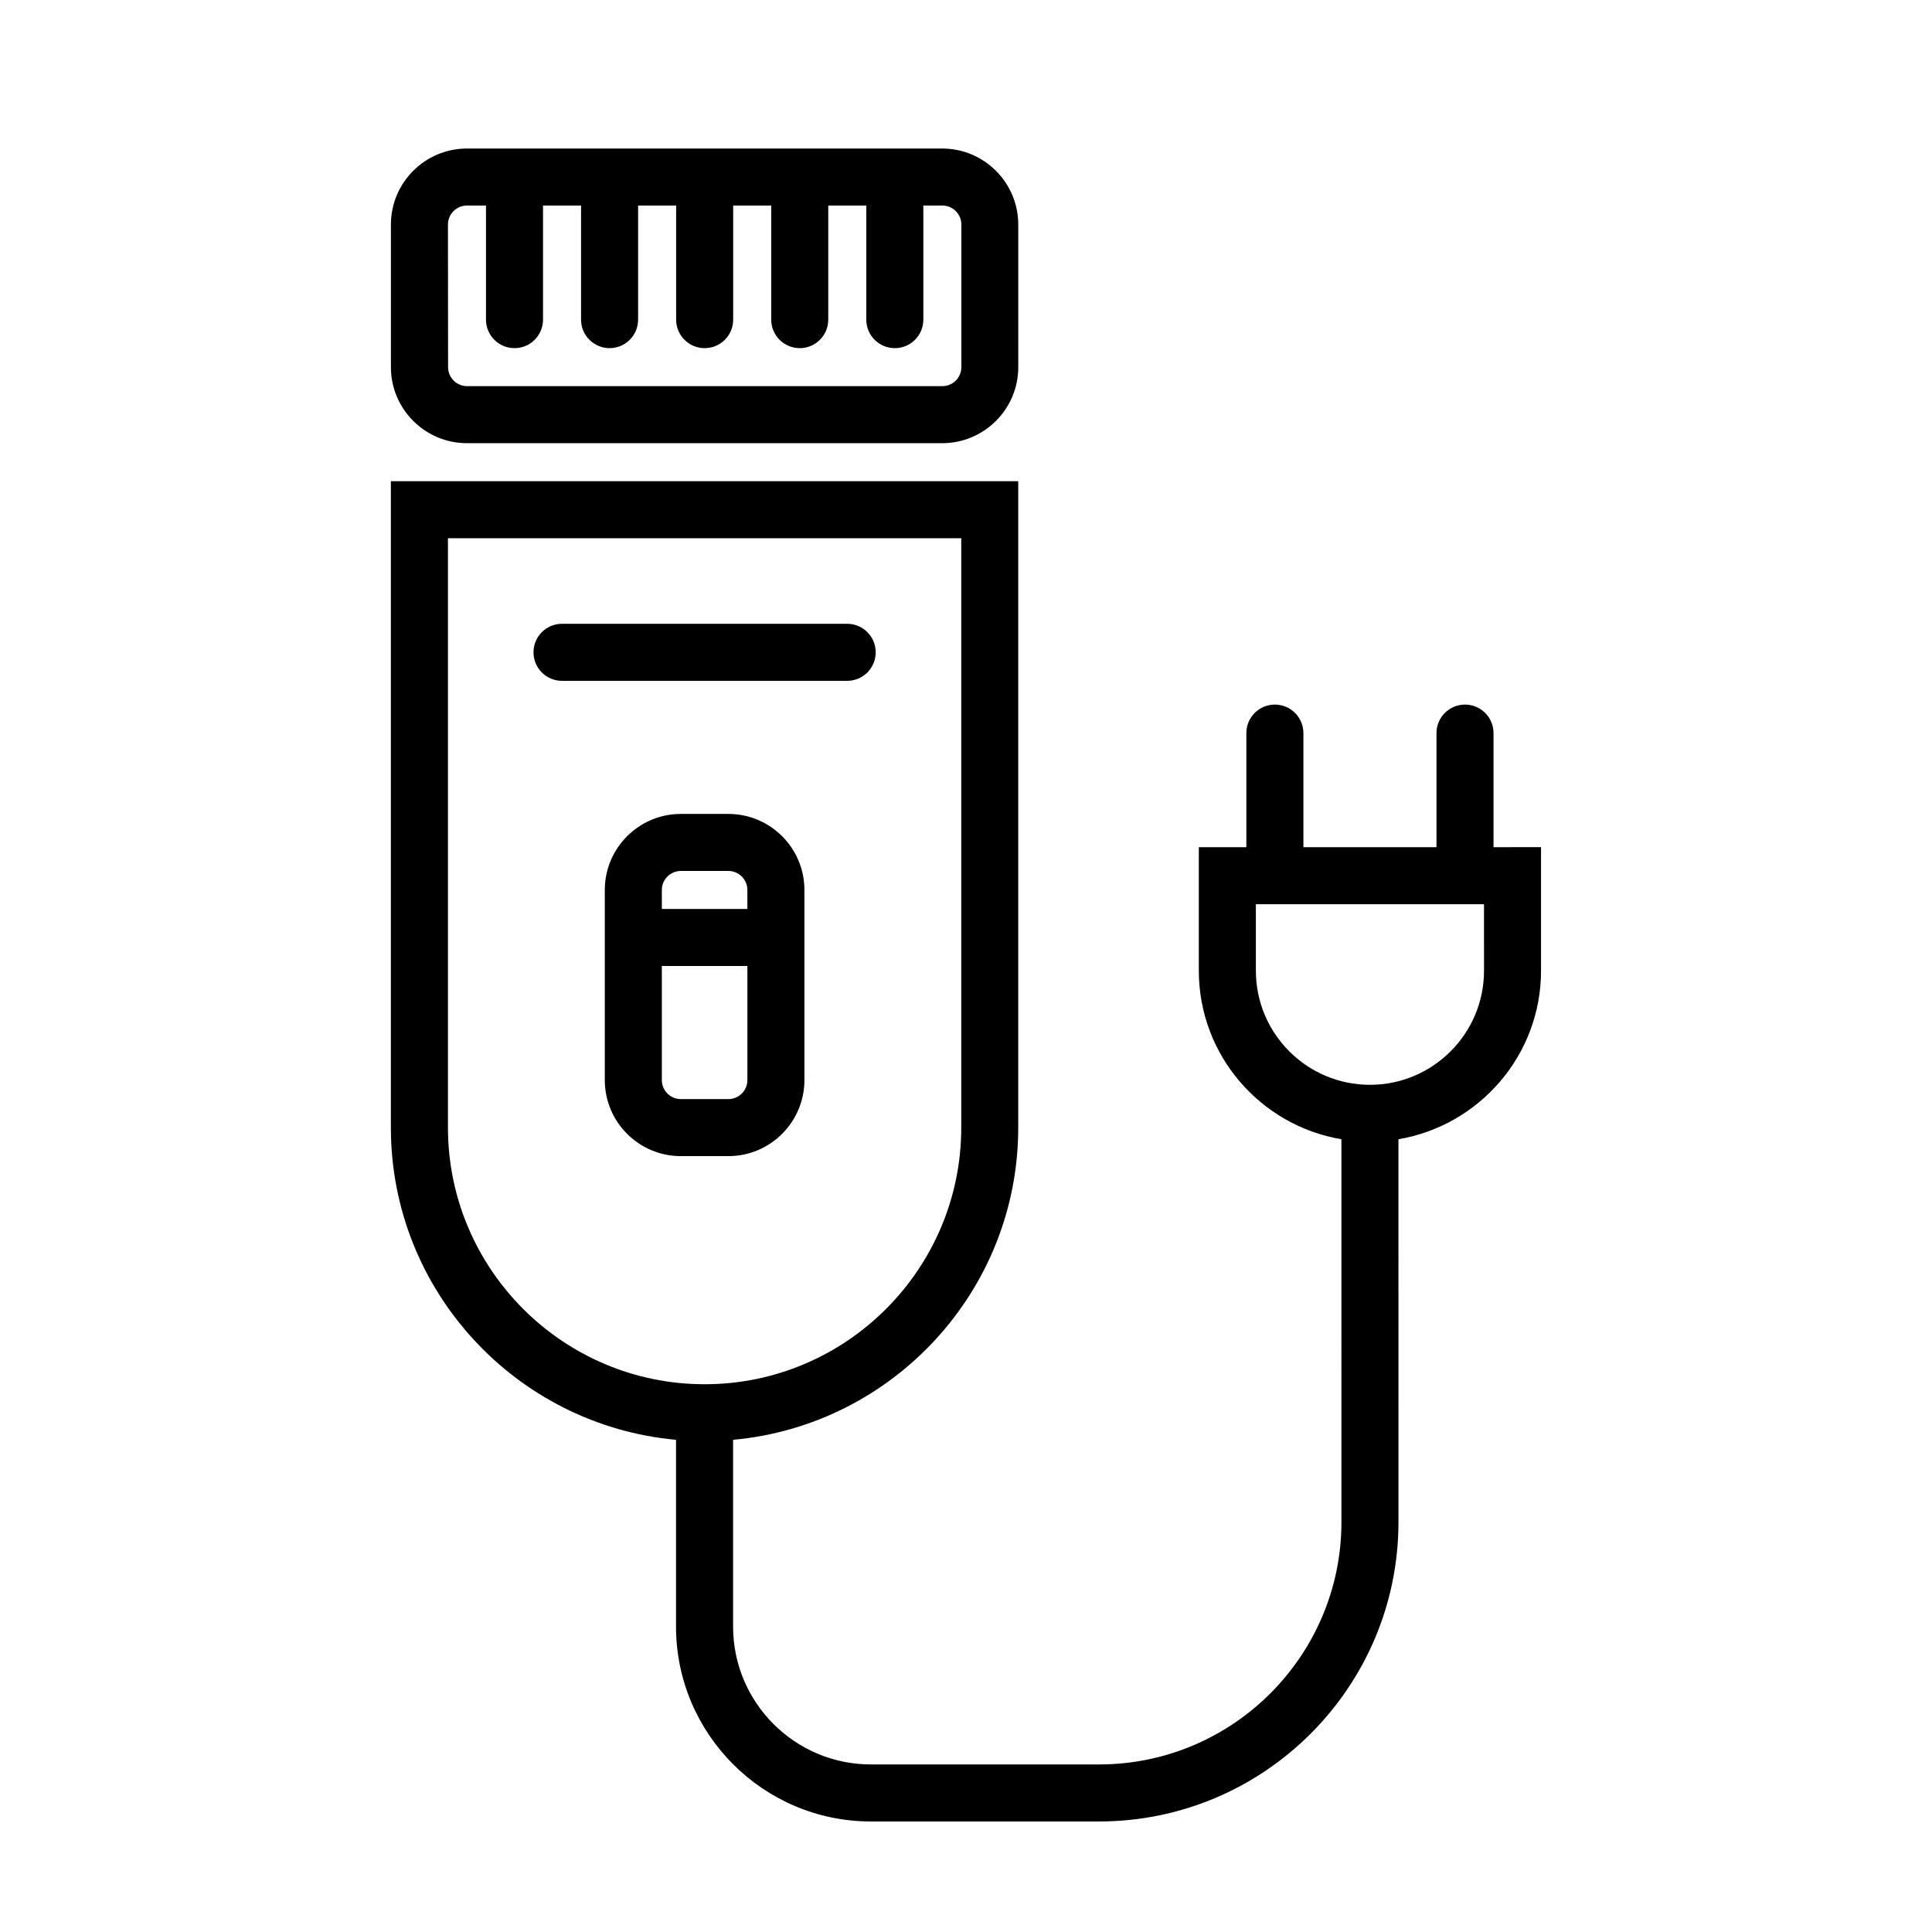 <?xml version="1.0" encoding="UTF-8"?>
<!-- The Best Svg Icon site in the world: iconSvg.co, Visit us! https://iconsvg.co -->
<svg fill="#000000" width="800px" height="800px" version="1.1" viewBox="144 144 512 512" xmlns="http://www.w3.org/2000/svg">
 <g>
  <path d="m376.07 316.87c0-4.176-3.379-7.559-7.559-7.559h-75.57c-4.176 0-7.559 3.379-7.559 7.559 0 4.176 3.379 7.559 7.559 7.559h75.57c4.18-0.004 7.559-3.383 7.559-7.559z"/>
  <path d="m267.75 261.45h125.95c11.113 0 20.152-9.039 20.152-20.152l-0.004-37.785c0-11.113-9.039-20.152-20.152-20.152h-125.95c-11.113 0-20.152 9.039-20.152 20.152v37.785c0.004 11.117 9.039 20.152 20.156 20.152zm-5.039-57.938c0-2.777 2.262-5.039 5.039-5.039h5.039v30.23c0 4.176 3.379 7.559 7.559 7.559 4.176 0 7.559-3.379 7.559-7.559v-30.23h10.078v30.23c0 4.176 3.379 7.559 7.559 7.559 4.176 0 7.559-3.379 7.559-7.559v-30.23h10.078v30.23c0 4.176 3.379 7.559 7.559 7.559 4.176 0 7.559-3.379 7.559-7.559v-30.23h10.078v30.23c0 4.176 3.379 7.559 7.559 7.559 4.176 0 7.559-3.379 7.559-7.559v-30.23h10.078v30.23c0 4.176 3.379 7.559 7.559 7.559 4.176 0 7.559-3.379 7.559-7.559v-30.23h5.039c2.777 0 5.039 2.262 5.039 5.039v37.785c0 2.777-2.262 5.039-5.039 5.039h-125.95c-2.777 0-5.039-2.262-5.039-5.039z"/>
  <path d="m357.18 430.23v-50.379c0-11.113-9.039-20.152-20.152-20.152h-12.598c-11.113 0-20.152 9.039-20.152 20.152v50.383c0 11.113 9.039 20.152 20.152 20.152h12.594c11.117-0.004 20.156-9.043 20.156-20.156zm-32.75-55.418h12.594c2.777 0 5.039 2.262 5.039 5.039v5.039l-22.668-0.004v-5.039c0-2.773 2.262-5.035 5.035-5.035zm-5.035 55.418v-30.23h22.672v30.23c0 2.781-2.262 5.039-5.039 5.039h-12.598c-2.773 0-5.035-2.258-5.035-5.039z"/>
  <path d="m539.8 368.51v-30.23c0-4.176-3.387-7.559-7.559-7.559s-7.559 3.379-7.559 7.559v30.23h-35.266v-30.23c0-4.176-3.387-7.559-7.559-7.559s-7.559 3.379-7.559 7.559v30.23h-12.594v32.746c0 22.426 16.375 41.047 37.785 44.656l0.004 101.45c0 35.418-28.816 64.234-64.234 64.234h-60.457c-20.141 0-36.527-16.383-36.527-36.527v-49.504c42.305-3.836 75.57-39.457 75.57-82.746v-171.3h-166.26v171.3c0 43.289 33.266 78.91 75.57 82.746v49.504c0.004 28.477 23.168 51.641 51.645 51.641h60.457c43.754 0 79.352-35.594 79.352-79.352l-0.004-101.45c21.41-3.613 37.785-22.234 37.785-44.656v-32.746zm-277.09 74.312v-156.18h136.03v156.18c0 37.504-30.512 68.016-68.016 68.016-37.5-0.004-68.012-30.516-68.012-68.016zm274.57-41.566c0 16.672-13.559 30.23-30.23 30.23-16.672 0-30.23-13.559-30.23-30.23v-17.633h60.457z"/>
 </g>
</svg>
